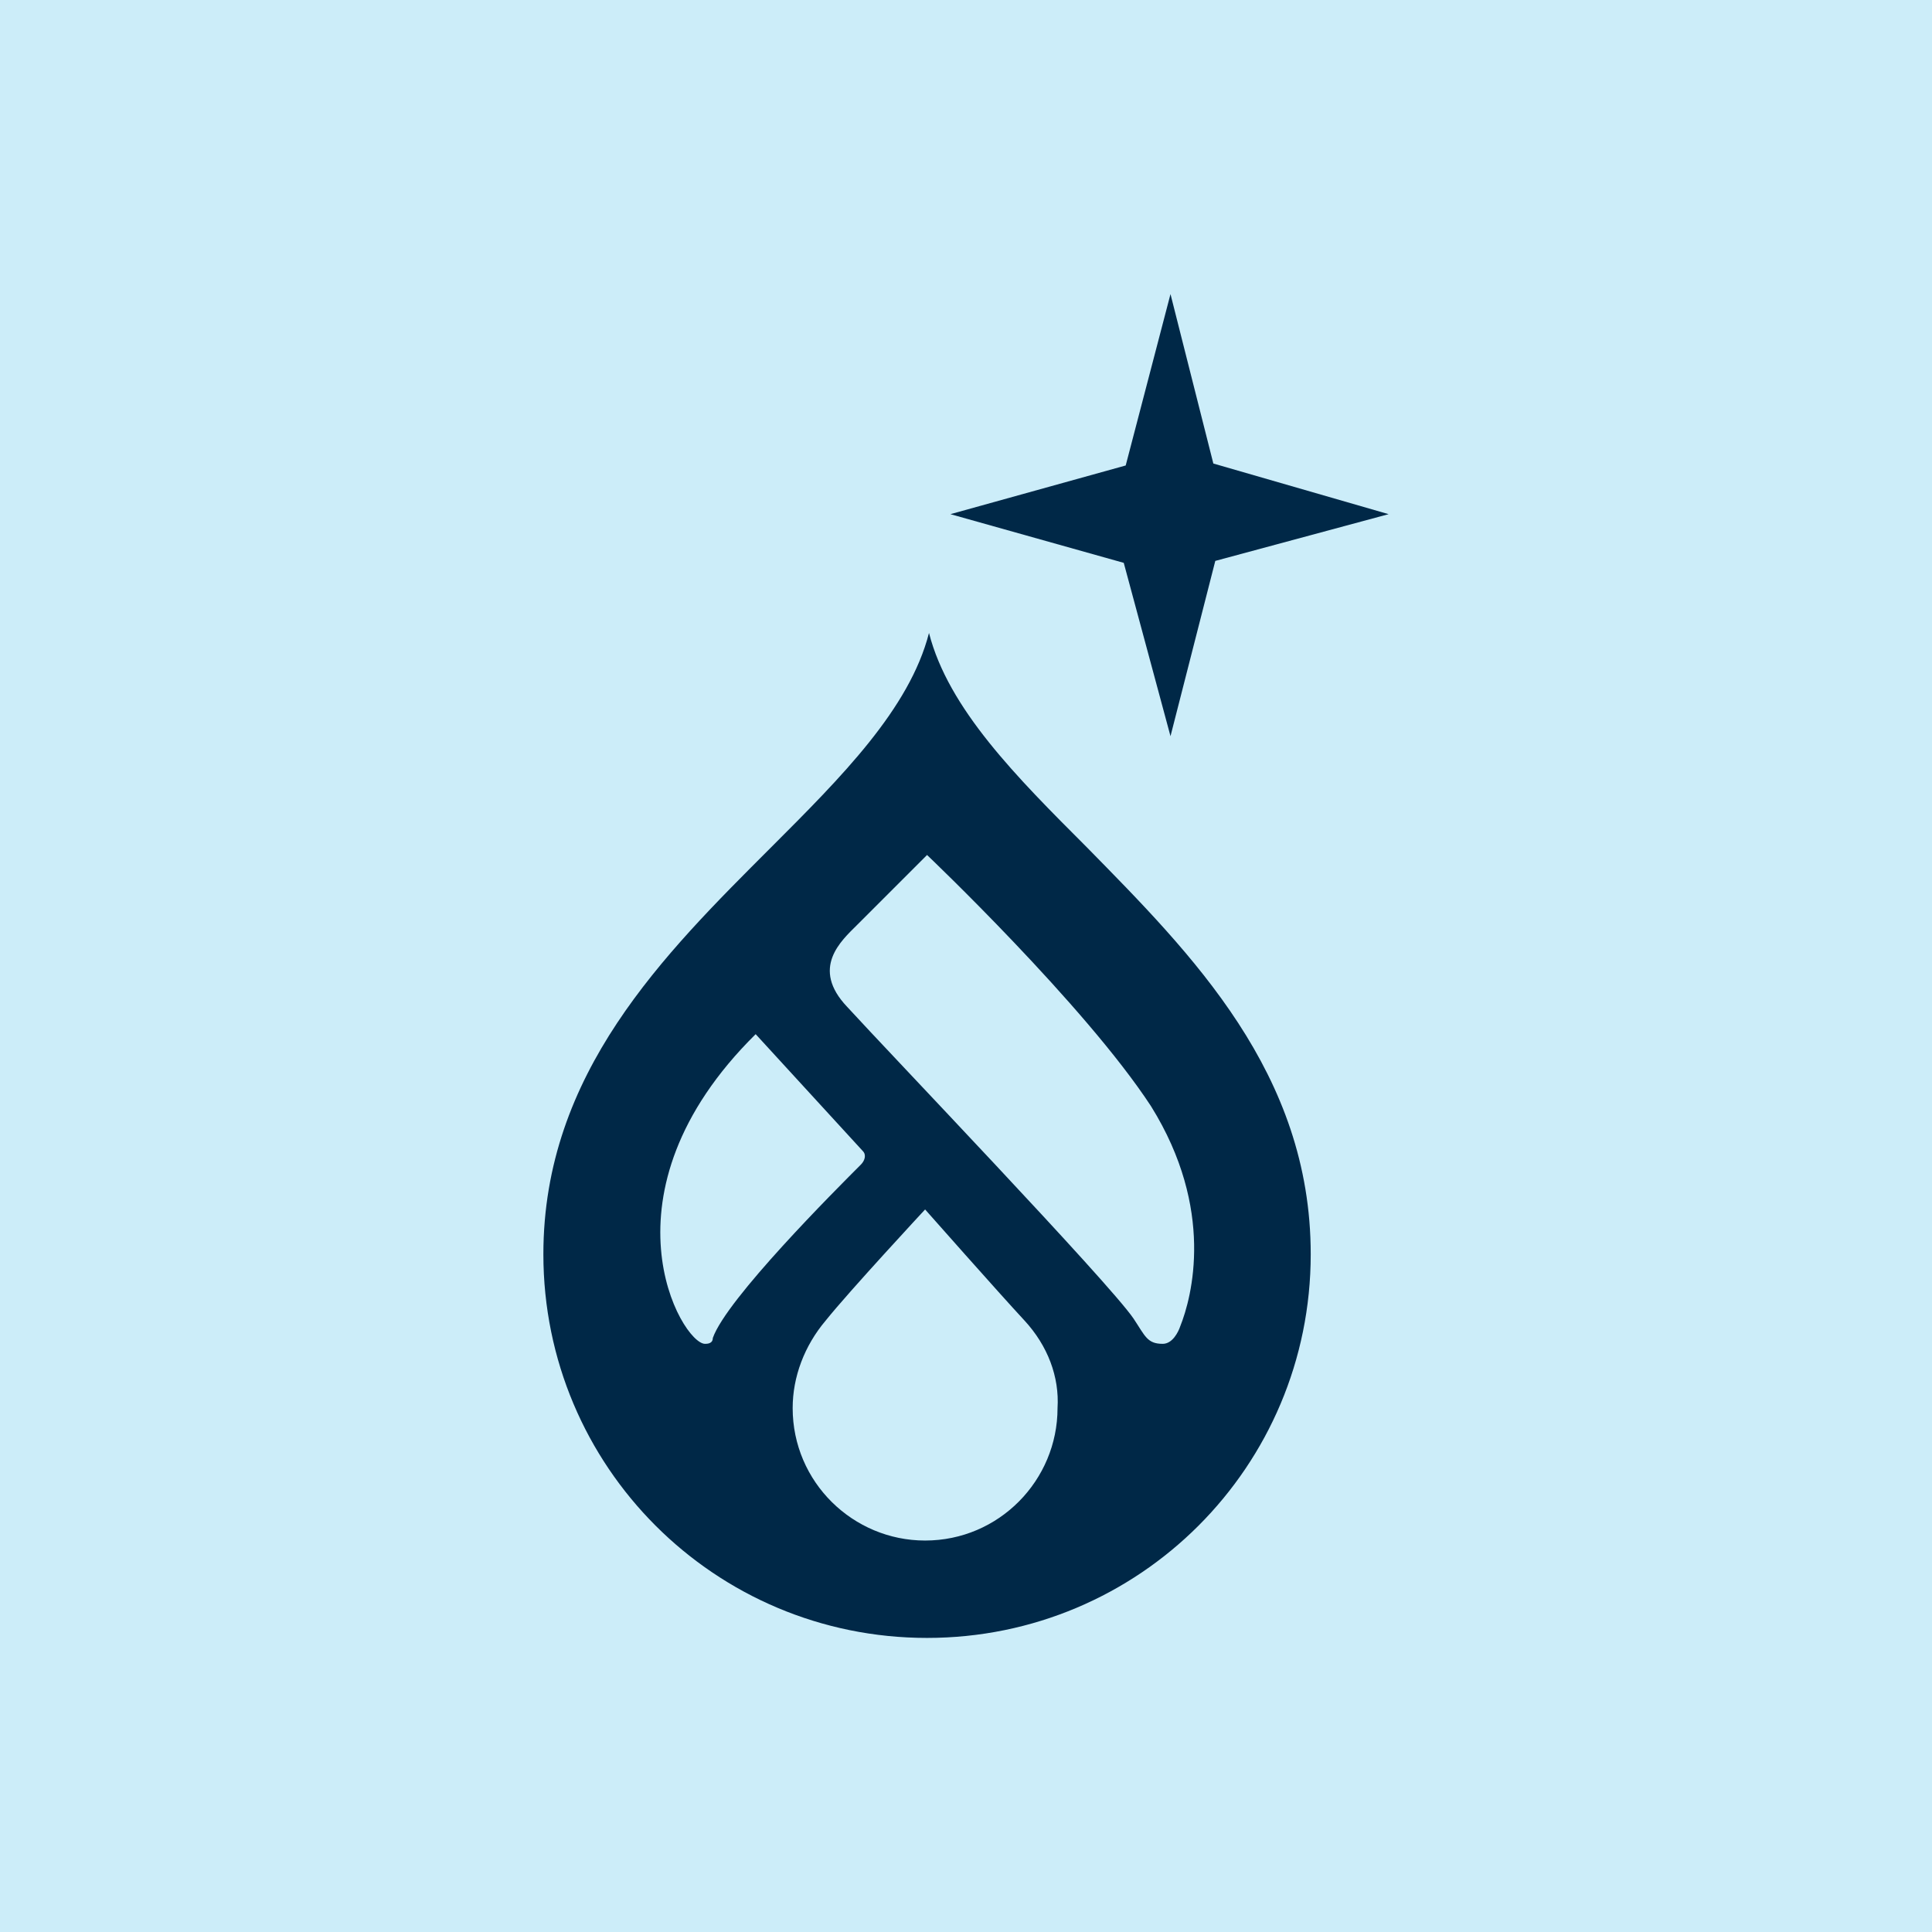 <?xml version="1.0" encoding="utf-8"?>
<!-- Generator: Adobe Illustrator 28.0.0, SVG Export Plug-In . SVG Version: 6.00 Build 0)  -->
<svg version="1.1" id="tracks" xmlns="http://www.w3.org/2000/svg" xmlns:xlink="http://www.w3.org/1999/xlink" x="0px" y="0px"
	 viewBox="0 0 99.2 99.2" style="enable-background:new 0 0 99.2 99.2;" xml:space="preserve">
<style type="text/css">
	.st0{fill:#CCEDF9;}
	.st1{fill:#002847;}
</style>
<rect y="0" class="st0" width="99.2" height="99.2"/>
<g>
	<path class="st1" d="M55.8,43.5c-3.6-3.6-7.1-7.1-8.1-11c-1,3.9-4.5,7.4-8.1,11C34.1,49,27.9,55.1,27.9,64.4
		c0,10.9,8.8,19.7,19.7,19.7s19.7-8.8,19.7-19.7C67.3,55.1,61.2,49,55.8,43.5z M36.2,69c-1.2,0-5.7-7.7,2.6-15.9l5.5,6l0,0
		c0.2,0.2,0.1,0.5-0.1,0.7c-1.3,1.3-6.9,6.9-7.6,8.9C36.6,69,36.3,69,36.2,69z M54.3,72.3c0,3.7-3,6.8-6.8,6.8c-3.7,0-6.8-3-6.8-6.8
		c0-1.6,0.6-3.2,1.7-4.5c1.2-1.5,5.1-5.7,5.1-5.7s3.8,4.3,5.1,5.7C53.8,69.1,54.4,70.7,54.3,72.3L54.3,72.3z M60.6,68.1
		c-0.1,0.3-0.4,0.9-0.9,0.9c-0.8,0-0.9-0.4-1.5-1.3c-1.3-1.9-12.6-13.7-14.7-16c-1.9-2-0.3-3.4,0.5-4.2c0.9-0.9,3.6-3.6,3.6-3.6
		s8.1,7.7,11.5,12.9C62.4,62.1,61.2,66.6,60.6,68.1z"/>
	<polygon class="st1" points="60.1,15.1 57.8,23.9 48.8,26.4 57.7,28.9 60.1,37.8 62.4,28.8 71.3,26.4 62.3,23.8 	"/>
</g>
</svg>
